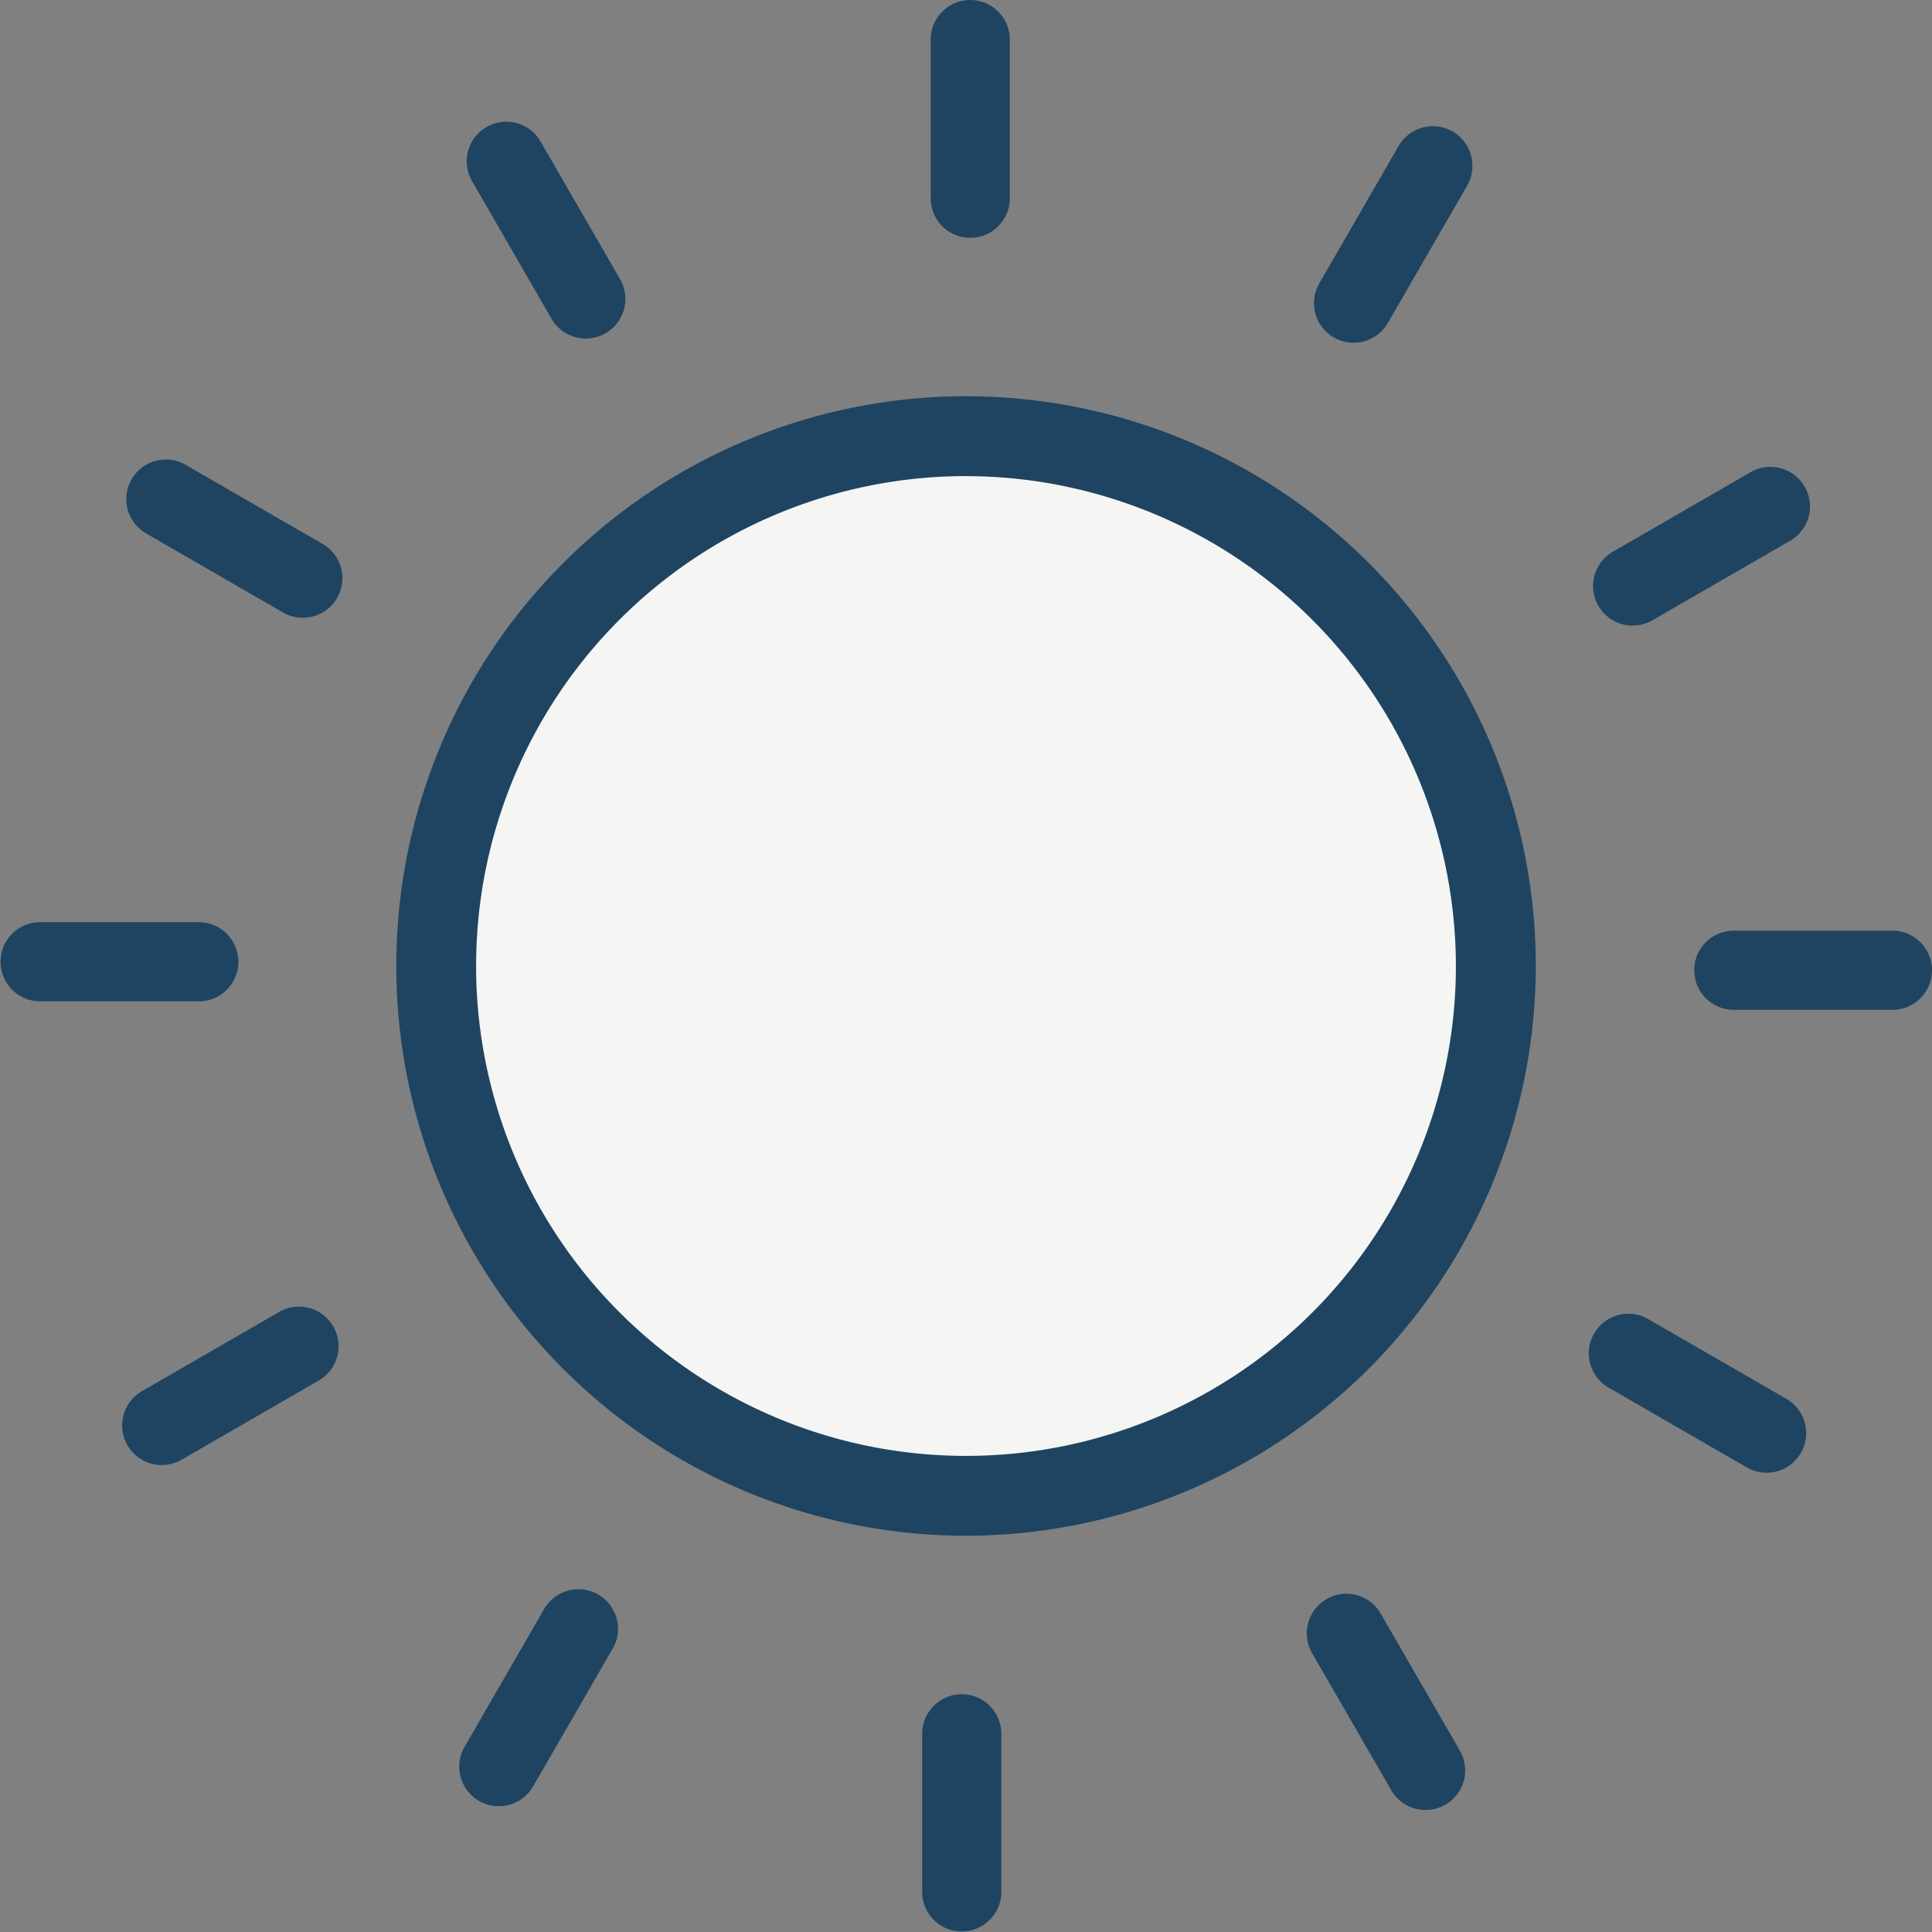 <svg xmlns="http://www.w3.org/2000/svg" width="241.965" height="241.966" viewBox="0 0 241.965 241.966"><rect x="0" y="0" width="241.965" height="241.966" fill="#808080" stroke="none"/><g transform="translate(-78.657 -79.769)"><circle cx="66.355" cy="66.355" r="66.355" transform="translate(133.285 134.396)" fill="#f5f5f4"/><path d="M199.64,272.107A71.356,71.356,0,1,1,271,200.752,71.436,71.436,0,0,1,199.64,272.107Zm0-132.711a61.355,61.355,0,1,0,61.355,61.356A61.424,61.424,0,0,0,199.64,139.4Z" fill="#1e4461"/><path d="M200.171,79.769a4.963,4.963,0,0,0-4.957,4.958v19.865a4.957,4.957,0,1,0,9.915,0V84.727A4.964,4.964,0,0,0,200.171,79.769Z" fill="#1e4461"/><path d="M146.38,97.527a4.957,4.957,0,1,0-8.586,4.956l9.934,17.205a4.957,4.957,0,1,0,8.586-4.957Z" fill="#1e4461"/><path d="M119.107,147.919l-17.2-9.934a4.957,4.957,0,1,0-4.957,8.586l17.2,9.933a4.957,4.957,0,0,0,4.957-8.585Z" fill="#1e4461"/><path d="M103.48,195.263H83.614a4.958,4.958,0,0,0,0,9.915H103.48a4.958,4.958,0,1,0,0-9.915Z" fill="#1e4461"/><path d="M116.089,243.414a4.932,4.932,0,0,0-2.47.664l-17.2,9.932a4.958,4.958,0,0,0,4.957,8.588l17.205-9.934a4.957,4.957,0,0,0-2.488-9.25Z" fill="#1e4461"/><path d="M153.578,279.469a4.962,4.962,0,0,0-6.772,1.816l-9.934,17.2a4.958,4.958,0,1,0,8.587,4.957l9.933-17.2a4.958,4.958,0,0,0-1.814-6.774Z" fill="#1e4461"/><path d="M251.552,281.814a4.958,4.958,0,0,0-8.586,4.96l9.933,17.2a4.958,4.958,0,1,0,8.589-4.957Z" fill="#1e4461"/><path d="M302.333,254.932,285.129,245a4.957,4.957,0,1,0-4.955,8.586l17.2,9.933a4.957,4.957,0,1,0,4.955-8.586Z" fill="#1e4461"/><path d="M315.664,196.327H295.8a4.957,4.957,0,0,0,0,9.914h19.865a4.957,4.957,0,1,0,0-9.914Z" fill="#1e4461"/><path d="M285.66,157.425l17.2-9.933a4.957,4.957,0,0,0-4.958-8.586l-17.2,9.934a4.957,4.957,0,1,0,4.957,8.585Z" fill="#1e4461"/><path d="M260.591,96.243a4.958,4.958,0,0,0-6.773,1.816l-9.932,17.2a4.957,4.957,0,0,0,8.586,4.958l9.934-17.205A4.966,4.966,0,0,0,260.591,96.243Z" fill="#1e4461"/><path d="M199.107,291.954a4.965,4.965,0,0,0-4.957,4.958v19.865a4.958,4.958,0,0,0,9.915,0V296.912A4.965,4.965,0,0,0,199.107,291.954Z" fill="#1e4461"/></g></svg>